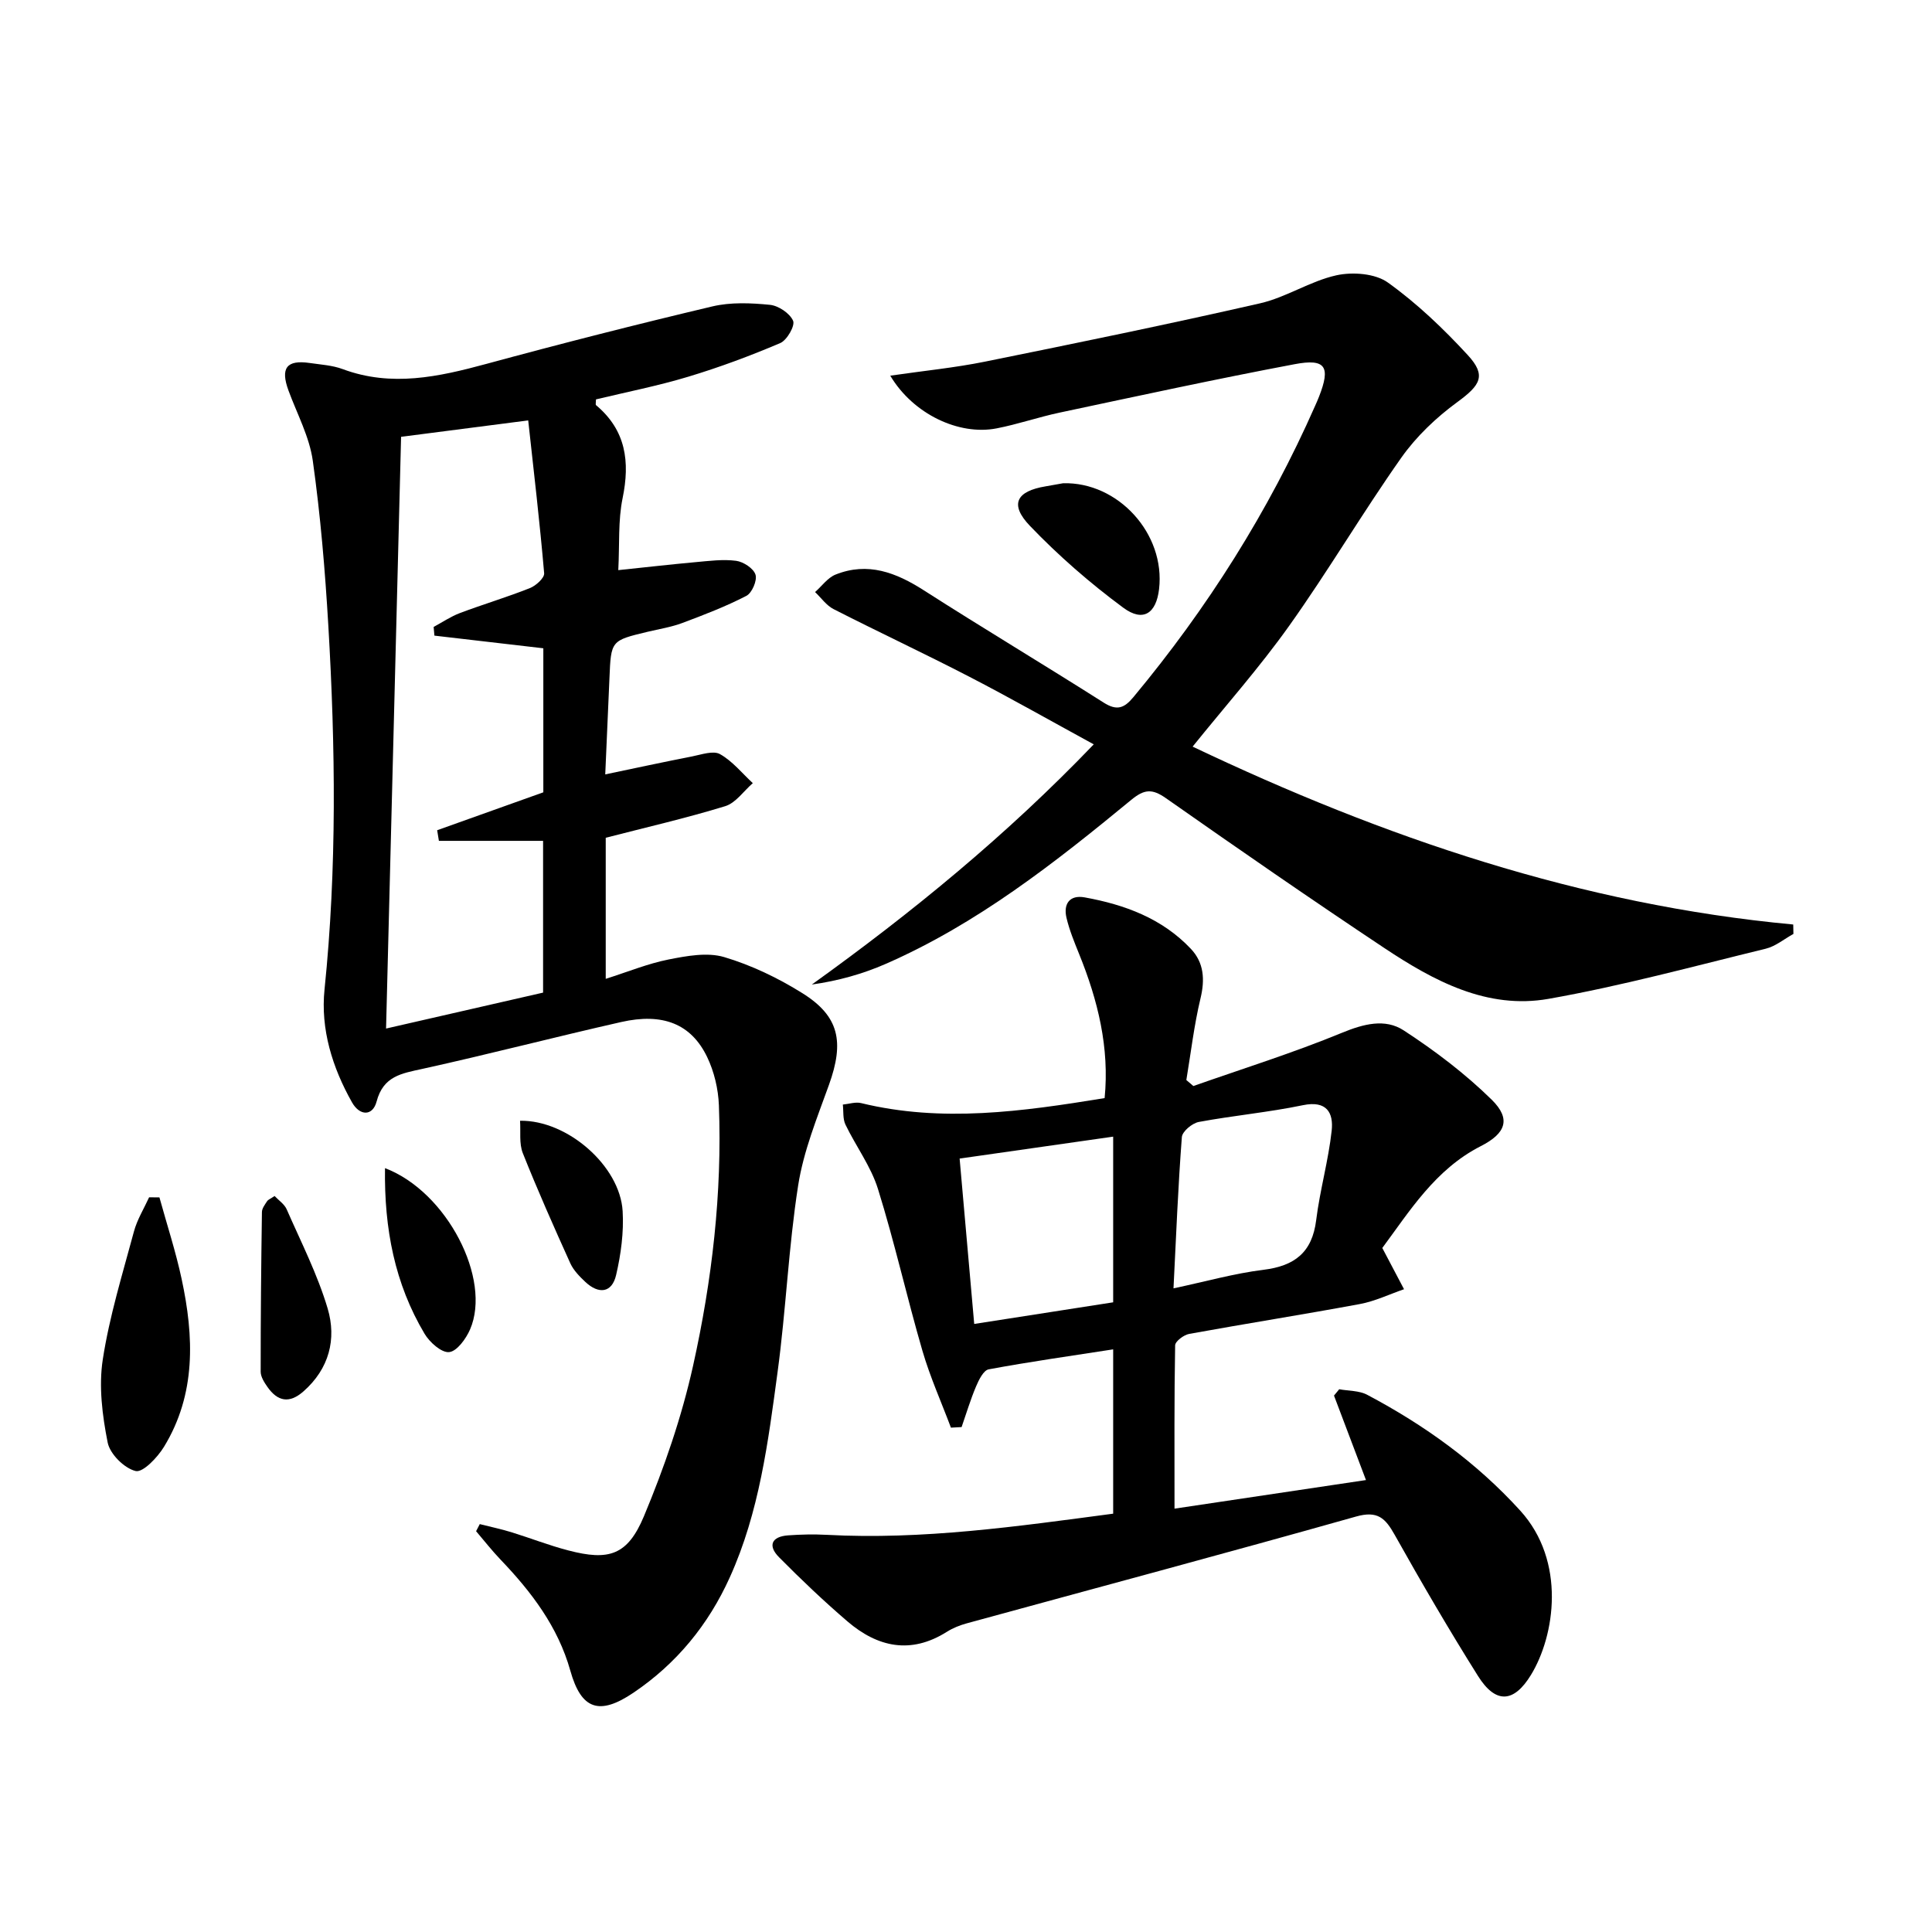 <svg enable-background="new 0 0 400 400" viewBox="0 0 400 400" xmlns="http://www.w3.org/2000/svg"><path d="m99.33 315.55c2.17.55 4.36 1.01 6.49 1.66 3.96 1.22 7.84 2.75 11.85 3.79 8.37 2.19 12.25 1.04 15.65-7.08 4.2-10.05 7.81-20.52 10.17-31.14 3.93-17.69 6.04-35.73 5.35-53.93-.13-3.39-.98-7-2.45-10.04-3.3-6.83-9.17-9.16-17.78-7.21-13.75 3.11-27.4 6.67-41.16 9.7-4.33.95-8.09 1.49-9.48 6.76-.81 3.06-3.48 3.01-5.08.19-4.09-7.24-6.55-15.19-5.7-23.4 2.58-25.09 2.26-50.18.79-75.27-.67-11.43-1.63-22.87-3.22-34.19-.7-4.98-3.26-9.71-5.03-14.53-1.71-4.65-.4-6.4 4.37-5.71 2.3.34 4.71.47 6.85 1.27 10.11 3.76 19.86 1.6 29.75-1.08 15.53-4.22 31.13-8.19 46.78-11.9 3.8-.9 7.98-.72 11.91-.33 1.78.17 4.13 1.75 4.81 3.3.45 1.02-1.27 4.03-2.66 4.62-6.22 2.65-12.59 5.02-19.06 6.97-6.3 1.9-12.78 3.17-19.09 4.69 0 .6-.13 1.07.02 1.2 6.19 5.19 7.05 11.69 5.49 19.27-.95 4.62-.61 9.5-.89 14.88 5.83-.61 10.89-1.19 15.96-1.65 2.81-.25 5.68-.64 8.44-.28 1.51.2 3.61 1.58 4.01 2.87.38 1.2-.73 3.79-1.9 4.39-4.24 2.19-8.74 3.92-13.22 5.6-2.32.87-4.81 1.26-7.24 1.84-7.56 1.81-7.56 1.81-7.88 9.61-.26 6.29-.55 12.58-.87 19.91 6.22-1.3 12.09-2.57 17.98-3.72 1.93-.38 4.37-1.26 5.77-.48 2.58 1.44 4.57 3.95 6.8 6.01-1.89 1.64-3.53 4.1-5.71 4.77-8.08 2.48-16.33 4.37-24.74 6.54v29.21c4.6-1.46 8.73-3.16 13.02-4.01 3.75-.74 8-1.53 11.49-.5 5.66 1.68 11.19 4.34 16.21 7.48 7.65 4.78 8.69 10.09 5.5 18.97-2.46 6.84-5.27 13.72-6.38 20.83-2 12.79-2.52 25.8-4.26 38.63-1.95 14.46-3.78 29.01-9.9 42.53-4.43 9.8-11.01 17.83-19.91 23.85-7.11 4.81-10.84 3.51-13.1-4.54-2.56-9.11-8.05-16.31-14.44-22.99-1.79-1.87-3.39-3.92-5.07-5.89.26-.49.51-.98.76-1.47zm-9.39-183.95c-.05-.6-.11-1.2-.16-1.8 1.8-.97 3.53-2.15 5.43-2.87 4.8-1.81 9.74-3.28 14.5-5.17 1.25-.49 3.04-2.12 2.95-3.08-.9-10.49-2.13-20.95-3.3-31.64-9.64 1.25-17.8 2.3-26.32 3.4-1.04 40.84-2.07 81.4-3.11 122.51 11.69-2.67 22.13-5.06 32.51-7.44 0-10.51 0-20.56 0-31.42-7.44 0-14.5 0-21.57 0-.12-.73-.24-1.46-.36-2.2 7.33-2.62 14.65-5.23 21.98-7.85 0-9.92 0-19.83 0-29.82-7.7-.88-15.12-1.75-22.55-2.62z"/><path d="m282.81 306.43c-2.45-6.46-4.54-11.98-6.62-17.49.36-.44.72-.87 1.08-1.31 1.95.36 4.13.26 5.8 1.15 11.85 6.27 22.61 14 31.68 23.98 9.54 10.49 7.18 25.92 2.21 34.03-3.56 5.81-7.32 6-10.96.2-6.01-9.57-11.71-19.35-17.24-29.21-1.94-3.46-3.53-5.06-7.99-3.8-26.82 7.57-53.75 14.76-80.63 22.12-1.43.39-2.87.97-4.12 1.76-7.46 4.7-14.32 3.18-20.57-2.17-4.91-4.21-9.62-8.69-14.17-13.29-2.36-2.39-1.54-4.27 1.88-4.52 2.65-.19 5.33-.25 7.98-.11 19.88 1.07 39.44-1.74 59.33-4.38 0-11.33 0-22.37 0-34.02-8.84 1.37-17.34 2.57-25.78 4.14-1.07.2-2.04 2.19-2.61 3.54-1.16 2.73-2.01 5.6-2.99 8.41-.74.04-1.47.08-2.21.12-1.99-5.3-4.32-10.49-5.9-15.91-3.24-11.13-5.76-22.46-9.21-33.52-1.46-4.68-4.57-8.83-6.73-13.32-.57-1.19-.38-2.75-.54-4.14 1.26-.12 2.61-.59 3.77-.31 16.74 4.08 33.33 1.76 50.43-1.03 1.03-10.42-1.39-20.25-5.29-29.86-.99-2.45-2.01-4.93-2.61-7.49-.67-2.87.67-4.76 3.75-4.21 8.31 1.5 16.07 4.36 22.02 10.67 2.7 2.87 2.92 6.34 1.98 10.25-1.33 5.55-1.99 11.26-2.93 16.9.48.41.97.83 1.45 1.24 10.27-3.61 20.69-6.87 30.74-11.01 4.52-1.86 8.96-3.02 12.81-.51 6.46 4.21 12.73 8.96 18.22 14.35 4.11 4.04 2.85 7.01-2.25 9.61-9.45 4.81-14.78 13.53-20.4 21.09 1.71 3.24 3.11 5.89 4.5 8.54-3.05 1.05-6.02 2.49-9.15 3.07-11.75 2.18-23.57 4.04-35.33 6.18-1.12.2-2.89 1.53-2.91 2.37-.2 10.95-.13 21.91-.13 33.81 13.57-2.03 26.44-3.95 39.64-5.92zm-81.11-32.32c9.77-1.52 19.34-3.01 28.77-4.48 0-11.55 0-22.44 0-34.3-11.03 1.57-21.57 3.08-31.79 4.54 1.04 11.78 2 22.63 3.02 34.24zm41.26-7.37c6.73-1.43 12.62-3.1 18.63-3.84 6.45-.8 10.08-3.59 10.91-10.28.77-6.21 2.53-12.31 3.21-18.53.4-3.68-1.01-6.3-5.96-5.27-7.12 1.48-14.41 2.14-21.56 3.47-1.37.26-3.42 1.97-3.5 3.14-.78 10.22-1.19 20.46-1.73 31.31z"/><path d="m184.32 77.78c6.99-1.02 13.37-1.64 19.63-2.91 19.01-3.85 38.02-7.75 56.93-12.07 5.43-1.24 10.37-4.6 15.8-5.8 3.36-.74 8.04-.39 10.67 1.5 6.02 4.31 11.5 9.55 16.54 15.02 3.91 4.25 2.61 6.23-2.17 9.73-4.35 3.18-8.48 7.1-11.58 11.49-8.04 11.4-15.14 23.47-23.23 34.83-6.14 8.63-13.21 16.59-19.99 25.01 39.49 18.79 80.4 32.74 124.35 36.83.01.65.03 1.3.04 1.95-1.9 1.04-3.69 2.56-5.73 3.06-14.95 3.64-29.84 7.71-44.97 10.38-12.69 2.24-23.74-3.7-33.97-10.5-15.23-10.13-30.27-20.54-45.24-31.04-2.84-1.99-4.46-1.9-7.17.33-15.81 13.02-31.91 25.69-50.87 33.98-4.76 2.08-9.82 3.5-15.28 4.27 20.75-14.9 40.3-30.89 58.37-49.73-8.91-4.86-17.27-9.61-25.8-14.02-9.28-4.8-18.76-9.23-28.07-13.98-1.49-.76-2.56-2.33-3.83-3.53 1.4-1.23 2.6-2.96 4.24-3.62 6.68-2.67 12.52-.43 18.28 3.26 12.32 7.89 24.87 15.39 37.22 23.24 2.75 1.75 4.26 1.18 6.18-1.14 15.31-18.4 27.97-38.43 37.63-60.34.27-.61.54-1.21.78-1.83 2.44-6.21 1.42-7.97-5.03-6.75-16.28 3.07-32.48 6.59-48.68 10.03-4.38.93-8.64 2.41-13.03 3.26-7.78 1.52-17.27-2.93-22.02-10.91z"/><path d="m33.01 247.91c1.55 5.63 3.38 11.2 4.6 16.91 2.56 11.93 3.01 23.81-3.66 34.73-1.34 2.2-4.37 5.38-5.87 5.01-2.35-.57-5.32-3.52-5.79-5.91-1.11-5.6-1.87-11.62-1.01-17.19 1.38-8.95 4.09-17.71 6.45-26.49.66-2.46 2.07-4.73 3.14-7.08.71.01 1.43.01 2.14.02z"/><path d="m56.85 247.62c.86.91 2.03 1.68 2.5 2.75 2.98 6.8 6.39 13.48 8.49 20.55 1.87 6.31.32 12.46-5.01 17.15-2.94 2.59-5.36 2.08-7.46-.92-.65-.93-1.39-2.08-1.4-3.13-.01-11.03.1-22.06.26-33.09.01-.75.61-1.53 1.06-2.22.24-.36.76-.54 1.56-1.09z"/><path d="m220.11 100.05c11.37-.31 21.21 10.45 19.86 21.93-.59 5.02-3.29 6.89-7.41 3.84-6.88-5.08-13.42-10.78-19.33-16.95-4.27-4.46-2.81-7.18 3.27-8.18 1.14-.19 2.28-.41 3.61-.64z"/><path d="m107.67 232.04c9.82-.17 20.69 9.38 21.24 18.7.26 4.39-.35 8.95-1.35 13.24-.87 3.74-3.61 4.01-6.36 1.44-1.2-1.13-2.45-2.4-3.12-3.86-3.41-7.55-6.78-15.13-9.84-22.82-.79-2-.41-4.45-.57-6.7z"/><path d="m79.71 241.85c12.86 4.89 22.12 23.02 17.61 33.4-.84 1.93-2.72 4.53-4.33 4.69-1.58.16-4.04-2.03-5.09-3.8-6.17-10.37-8.37-21.74-8.19-34.29z"/></svg>
